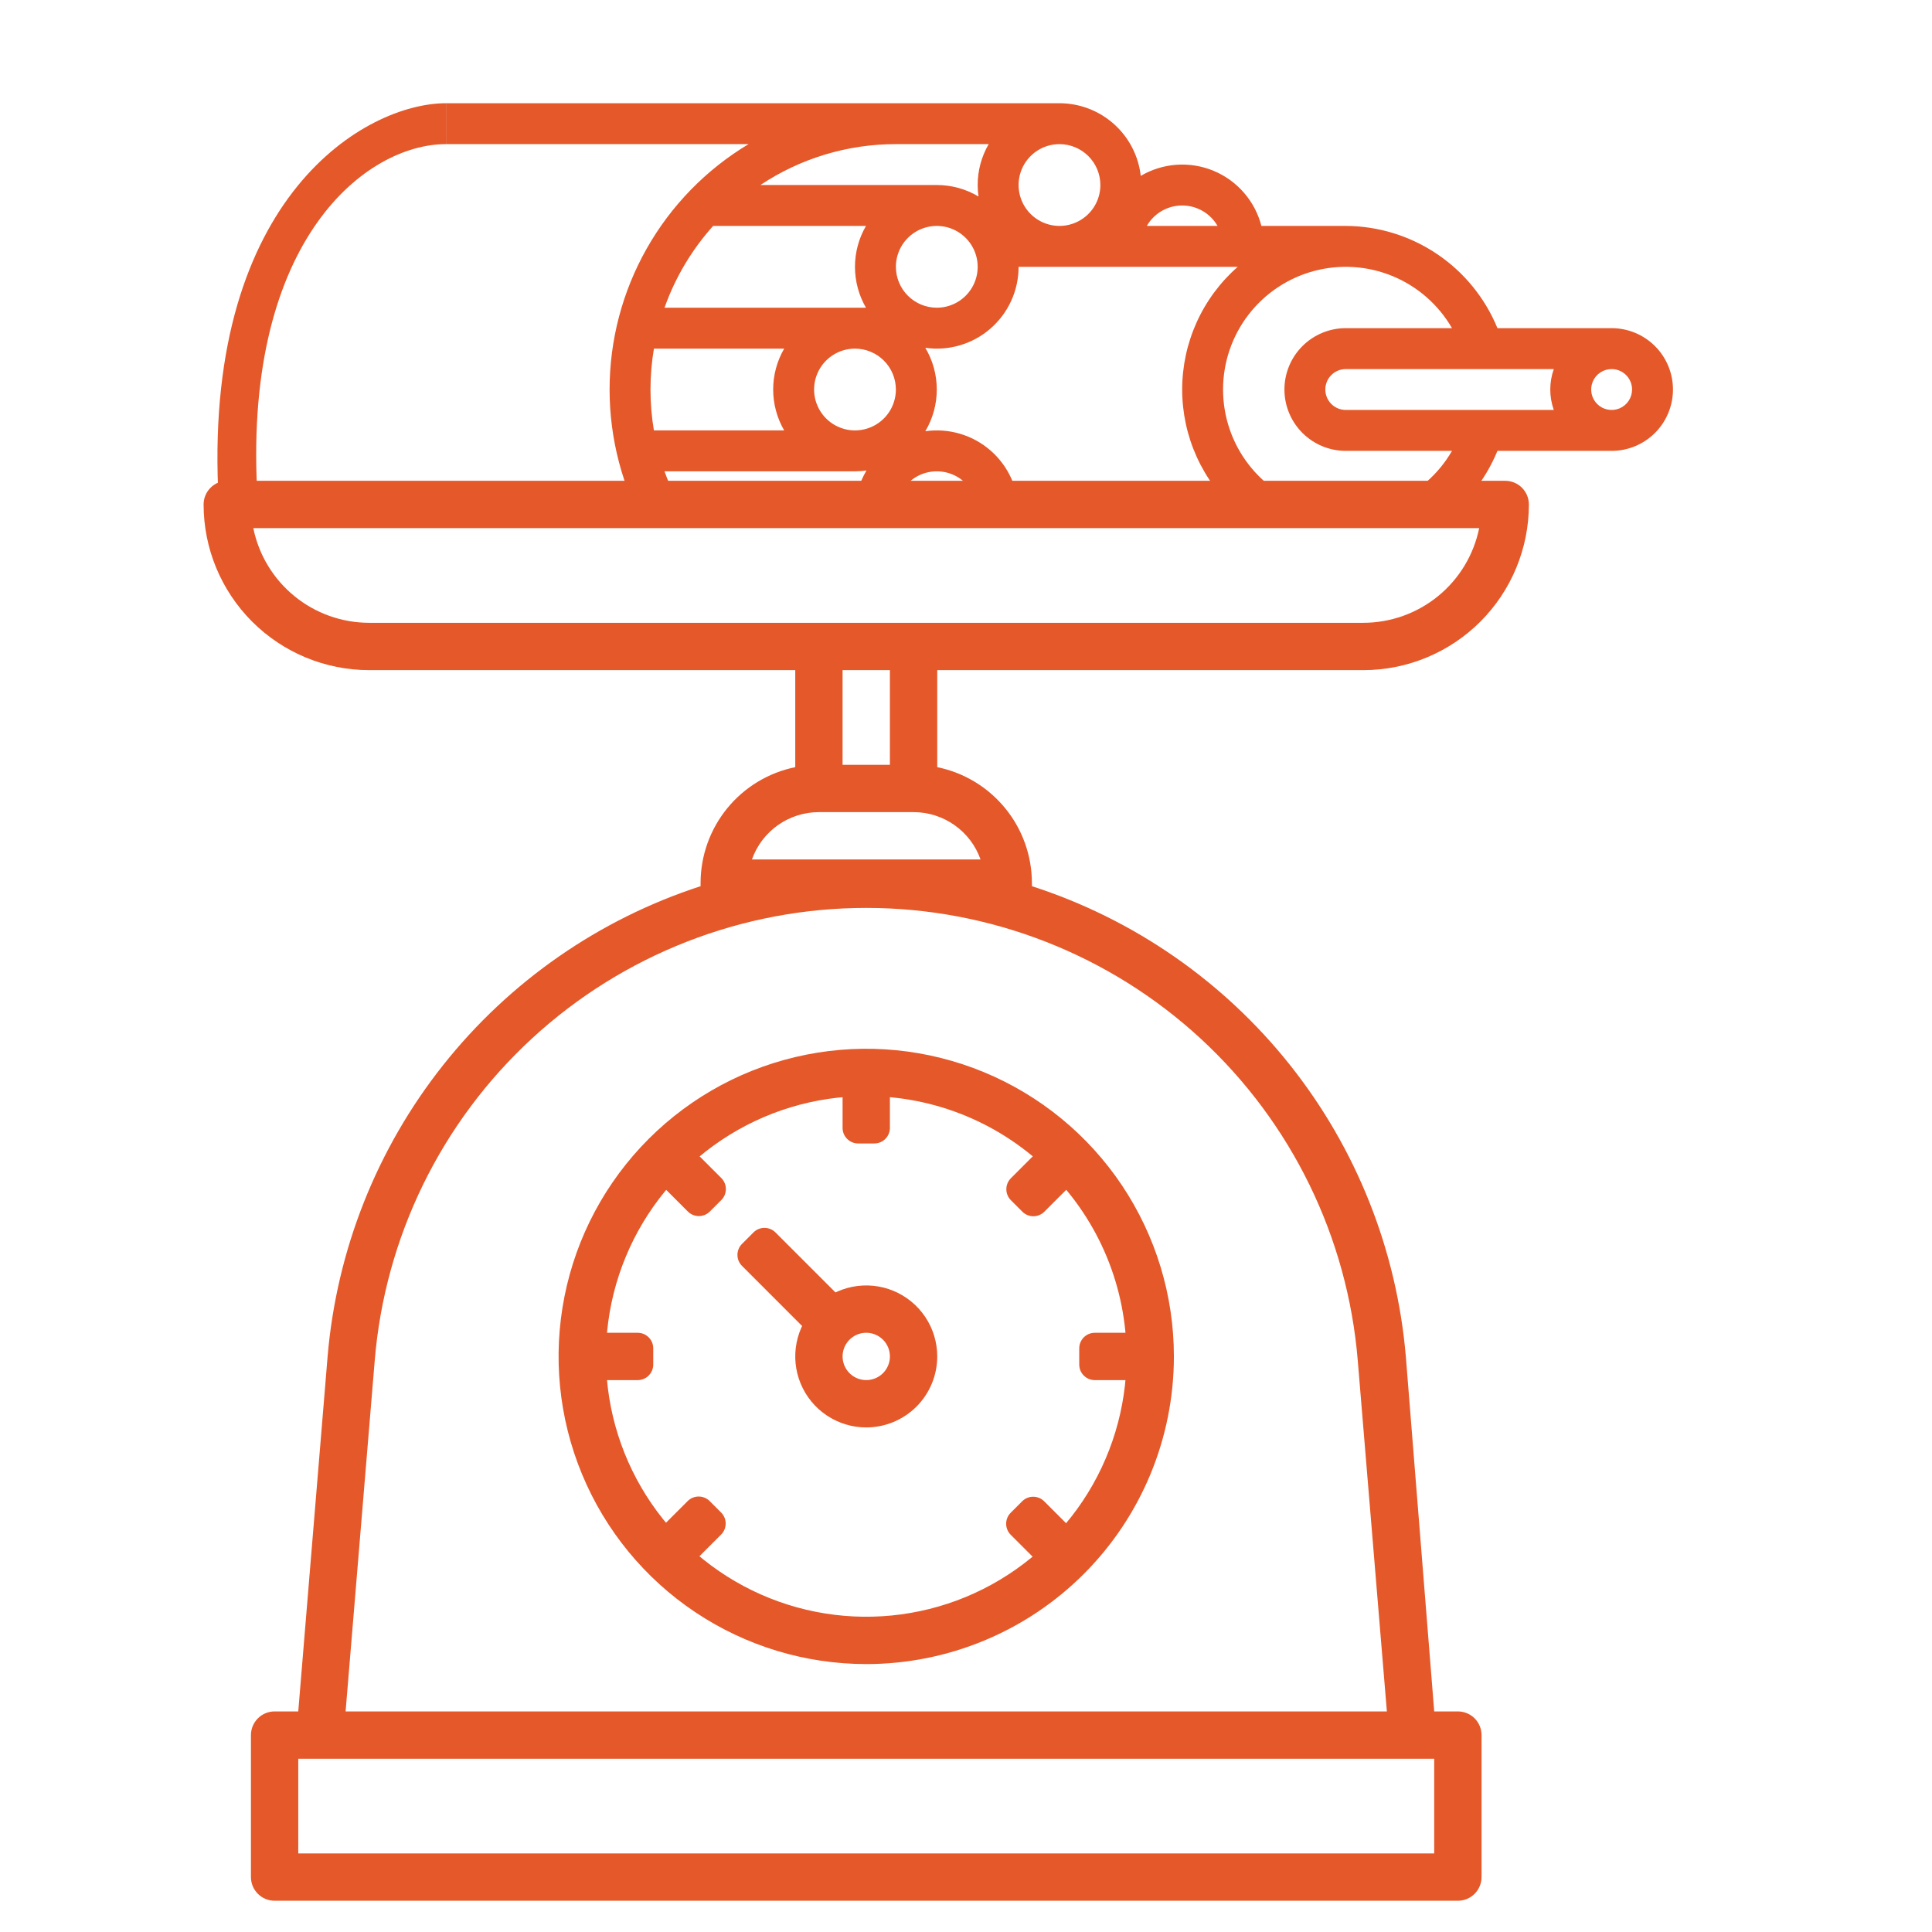 <svg width="124" height="124" viewBox="0 0 124 124" fill="none" xmlns="http://www.w3.org/2000/svg">
<path d="M55.597 106.804C51.692 106.804 47.874 105.646 44.627 103.476C41.38 101.307 38.849 98.223 37.355 94.615C35.86 91.007 35.469 87.037 36.231 83.206C36.993 79.376 38.873 75.857 41.635 73.096C44.397 70.334 47.915 68.454 51.745 67.692C55.575 66.93 59.546 67.321 63.154 68.816C66.762 70.31 69.846 72.841 72.016 76.088C74.185 79.335 75.343 83.153 75.343 87.058C75.343 92.295 73.263 97.318 69.56 101.021C65.857 104.724 60.834 106.804 55.597 106.804ZM55.597 70.35C52.293 70.35 49.063 71.33 46.315 73.166C43.567 75.002 41.426 77.612 40.161 80.665C38.897 83.718 38.566 87.077 39.21 90.318C39.855 93.559 41.446 96.536 43.783 98.873C46.12 101.209 49.097 102.801 52.338 103.445C55.579 104.09 58.938 103.759 61.991 102.495C65.044 101.23 67.654 99.088 69.49 96.341C71.326 93.593 72.305 90.363 72.305 87.058C72.305 82.627 70.545 78.377 67.412 75.244C64.278 72.111 60.029 70.35 55.597 70.35Z" fill="#E45829"/>
<path d="M55.598 91.615C54.697 91.615 53.816 91.348 53.066 90.847C52.317 90.347 51.733 89.635 51.388 88.802C51.043 87.97 50.953 87.054 51.129 86.17C51.304 85.286 51.738 84.474 52.376 83.837C53.013 83.199 53.825 82.765 54.709 82.59C55.593 82.414 56.509 82.504 57.342 82.849C58.174 83.194 58.886 83.778 59.386 84.527C59.887 85.276 60.154 86.157 60.154 87.059C60.154 88.267 59.674 89.426 58.82 90.281C57.965 91.135 56.806 91.615 55.598 91.615ZM55.598 85.54C55.297 85.54 55.004 85.629 54.754 85.796C54.504 85.963 54.309 86.2 54.194 86.477C54.08 86.755 54.049 87.06 54.108 87.355C54.167 87.65 54.311 87.92 54.524 88.133C54.736 88.345 55.007 88.49 55.301 88.548C55.596 88.607 55.901 88.577 56.179 88.462C56.457 88.347 56.694 88.152 56.861 87.903C57.028 87.653 57.117 87.359 57.117 87.059C57.117 86.656 56.957 86.269 56.672 85.985C56.387 85.7 56.001 85.54 55.598 85.54Z" fill="#E45829"/>
<path d="M54.079 69.833C54.079 69.281 54.526 68.833 55.079 68.833H56.116C56.669 68.833 57.116 69.281 57.116 69.833V72.39C57.116 72.942 56.669 73.39 56.116 73.39H55.079C54.526 73.39 54.079 72.942 54.079 72.39V69.833Z" fill="#E45829"/>
<path d="M64.883 77.034C64.492 76.644 64.492 76.011 64.883 75.62L66.691 73.812C67.081 73.422 67.715 73.422 68.105 73.812L68.839 74.546C69.229 74.936 69.229 75.57 68.839 75.96L67.031 77.768C66.64 78.159 66.007 78.159 65.617 77.768L64.883 77.034Z" fill="#E45829"/>
<path d="M69.268 86.541C69.268 85.989 69.715 85.541 70.268 85.541H72.824C73.377 85.541 73.824 85.989 73.824 86.541V87.579C73.824 88.131 73.377 88.579 72.824 88.579H70.268C69.715 88.579 69.268 88.131 69.268 87.579V86.541Z" fill="#E45829"/>
<path d="M64.87 98.505C64.48 98.114 64.48 97.481 64.87 97.091L65.604 96.357C65.995 95.966 66.628 95.966 67.018 96.357L68.826 98.165C69.217 98.555 69.217 99.189 68.826 99.579L68.092 100.313C67.702 100.703 67.069 100.703 66.678 100.313L64.87 98.505Z" fill="#E45829"/>
<path d="M42.327 99.566C41.936 99.175 41.936 98.542 42.327 98.151L44.135 96.343C44.525 95.953 45.158 95.953 45.549 96.343L46.283 97.077C46.673 97.468 46.673 98.101 46.283 98.492L44.475 100.299C44.084 100.69 43.451 100.69 43.061 100.299L42.327 99.566Z" fill="#E45829"/>
<path d="M37.371 86.541C37.371 85.989 37.818 85.541 38.371 85.541H40.927C41.48 85.541 41.927 85.989 41.927 86.541V87.579C41.927 88.131 41.48 88.579 40.927 88.579H38.371C37.818 88.579 37.371 88.131 37.371 87.579V86.541Z" fill="#E45829"/>
<path d="M42.339 75.949C41.948 75.559 41.948 74.926 42.339 74.535L43.073 73.801C43.463 73.411 44.096 73.411 44.487 73.801L46.295 75.609C46.685 76 46.685 76.633 46.295 77.023L45.561 77.757C45.17 78.148 44.537 78.148 44.147 77.757L42.339 75.949Z" fill="#E45829"/>
<path d="M47.625 81.249C47.234 80.859 47.234 80.225 47.625 79.835L48.358 79.101C48.749 78.71 49.382 78.71 49.773 79.101L54.438 83.766C54.828 84.156 54.828 84.79 54.438 85.18L53.704 85.914C53.313 86.304 52.68 86.304 52.289 85.914L47.625 81.249Z" fill="#E45829"/>
<path d="M93.57 109.843H92.051L90.229 87.059C89.645 80.224 87.056 73.714 82.787 68.345C78.517 62.975 72.758 58.986 66.23 56.878C66.235 56.813 66.235 56.747 66.23 56.681C66.23 54.93 65.626 53.233 64.518 51.877C63.411 50.52 61.87 49.588 60.154 49.238V43.011H87.495C90.314 43.011 93.019 41.891 95.013 39.897C97.007 37.903 98.127 35.198 98.127 32.378C98.127 31.975 97.967 31.589 97.682 31.304C97.397 31.019 97.011 30.859 96.608 30.859H14.587C14.184 30.859 13.798 31.019 13.513 31.304C13.228 31.589 13.068 31.975 13.068 32.378C13.068 35.198 14.188 37.903 16.182 39.897C18.176 41.891 20.88 43.011 23.7 43.011H51.041V49.238C49.325 49.588 47.783 50.52 46.676 51.877C45.569 53.233 44.965 54.93 44.965 56.681C44.96 56.747 44.96 56.813 44.965 56.878C38.449 58.996 32.702 62.99 28.444 68.358C24.186 73.726 21.606 80.232 21.027 87.059L19.143 109.843H17.625C17.222 109.843 16.835 110.003 16.551 110.288C16.266 110.573 16.106 110.959 16.106 111.362V120.475C16.106 120.878 16.266 121.264 16.551 121.549C16.835 121.834 17.222 121.994 17.625 121.994H93.57C93.973 121.994 94.359 121.834 94.644 121.549C94.929 121.264 95.089 120.878 95.089 120.475V111.362C95.089 110.959 94.929 110.573 94.644 110.288C94.359 110.003 93.973 109.843 93.57 109.843ZM16.258 33.897H94.937C94.587 35.613 93.655 37.154 92.299 38.261C90.942 39.369 89.245 39.973 87.495 39.973H23.7C21.95 39.973 20.252 39.369 18.896 38.261C17.54 37.154 16.608 35.613 16.258 33.897ZM57.116 43.011V49.086H54.078V43.011H57.116ZM48.261 55.162C48.575 54.273 49.157 53.504 49.927 52.96C50.697 52.416 51.617 52.124 52.56 52.124H58.635C59.578 52.124 60.498 52.416 61.267 52.96C62.037 53.504 62.62 54.273 62.934 55.162H48.261ZM24.05 87.332C24.7 79.413 28.306 72.028 34.151 66.644C39.995 61.26 47.651 58.271 55.597 58.271C63.544 58.271 71.2 61.26 77.044 66.644C82.889 72.028 86.495 79.413 87.145 87.332L89.013 109.843H22.181L24.05 87.332ZM92.051 118.956H19.143V112.881H92.051V118.956Z" fill="#E45829"/>
<g clip-path="url(#clip0_1181_30992)">
<path d="M68 6.625L28.625 6.625L28.625 9.25L48.045 9.25C45.325 10.881 43.073 13.19 41.51 15.95C39.947 18.71 39.125 21.828 39.125 25C39.125 28.172 39.947 31.29 41.51 34.05C43.073 36.81 45.325 39.119 48.045 40.75L28.625 40.75L28.625 43.375L68 43.375C69.29 43.373 70.535 42.897 71.497 42.037C72.459 41.177 73.071 39.994 73.216 38.712C73.917 39.124 74.703 39.368 75.514 39.425C76.325 39.481 77.138 39.349 77.889 39.037C78.639 38.726 79.308 38.244 79.84 37.63C80.373 37.016 80.756 36.287 80.959 35.5L86.375 35.5C88.464 35.49 90.504 34.862 92.237 33.694C93.969 32.526 95.316 30.871 96.109 28.938L103.437 28.938C104.482 28.938 105.483 28.523 106.222 27.784C106.96 27.046 107.375 26.044 107.375 25C107.375 23.956 106.96 22.954 106.222 22.216C105.483 21.477 104.482 21.062 103.437 21.062L96.109 21.062C95.316 19.129 93.969 17.474 92.237 16.306C90.504 15.138 88.464 14.509 86.375 14.5L80.959 14.5C80.756 13.713 80.373 12.984 79.84 12.37C79.308 11.756 78.639 11.274 77.889 10.963C77.138 10.651 76.325 10.519 75.514 10.575C74.703 10.632 73.917 10.876 73.216 11.288C73.071 10.006 72.459 8.823 71.497 7.963C70.535 7.103 69.29 6.627 68 6.625ZM63.456 9.25C62.992 10.047 62.749 10.953 62.75 11.875C62.75 12.121 62.768 12.368 62.803 12.612C61.993 12.129 61.068 11.874 60.125 11.875L48.805 11.875C51.38 10.16 54.406 9.247 57.5 9.25L63.456 9.25ZM55.612 30.197C55.135 30.998 54.88 31.912 54.875 32.844C54.869 33.777 55.113 34.694 55.581 35.5L45.771 35.5C44.398 33.97 43.338 32.187 42.65 30.25L54.875 30.25C55.121 30.25 55.368 30.232 55.612 30.197ZM60.125 35.5C59.606 35.5 59.098 35.346 58.667 35.058C58.235 34.769 57.898 34.359 57.7 33.88C57.501 33.4 57.449 32.872 57.55 32.363C57.652 31.854 57.902 31.386 58.269 31.019C58.636 30.652 59.104 30.402 59.613 30.3C60.122 30.199 60.65 30.251 61.13 30.45C61.609 30.648 62.019 30.985 62.308 31.417C62.596 31.848 62.75 32.356 62.75 32.875C62.749 33.571 62.472 34.238 61.98 34.73C61.488 35.222 60.821 35.499 60.125 35.5ZM57.5 25C57.5 25.519 57.346 26.027 57.058 26.458C56.769 26.89 56.359 27.227 55.88 27.425C55.4 27.624 54.872 27.676 54.363 27.575C53.854 27.473 53.386 27.223 53.019 26.856C52.652 26.489 52.402 26.021 52.3 25.512C52.199 25.003 52.251 24.475 52.45 23.995C52.648 23.516 52.985 23.106 53.417 22.817C53.848 22.529 54.356 22.375 54.875 22.375C55.571 22.376 56.238 22.653 56.73 23.145C57.222 23.637 57.499 24.304 57.5 25ZM55.581 14.5C55.118 15.297 54.874 16.203 54.874 17.125C54.874 18.047 55.118 18.953 55.581 19.75L42.65 19.75C43.338 17.813 44.398 16.03 45.771 14.5L55.581 14.5ZM57.5 17.125C57.5 16.606 57.654 16.098 57.942 15.667C58.231 15.235 58.641 14.899 59.12 14.7C59.6 14.501 60.128 14.449 60.637 14.55C61.146 14.652 61.614 14.902 61.981 15.269C62.348 15.636 62.598 16.104 62.7 16.613C62.801 17.122 62.749 17.65 62.55 18.13C62.352 18.609 62.015 19.019 61.583 19.308C61.152 19.596 60.644 19.75 60.125 19.75C59.429 19.749 58.762 19.472 58.27 18.98C57.778 18.488 57.501 17.821 57.5 17.125ZM41.97 22.375L50.331 22.375C49.868 23.172 49.624 24.078 49.624 25C49.624 25.922 49.868 26.828 50.331 27.625L41.969 27.625C41.676 25.887 41.677 24.113 41.97 22.375ZM48.805 38.125L59.834 38.125L59.834 38.117C59.93 38.122 60.027 38.125 60.125 38.125C61.068 38.126 61.993 37.871 62.803 37.388C62.768 37.632 62.75 37.879 62.75 38.125C62.749 39.047 62.993 39.953 63.456 40.75L57.5 40.75C54.406 40.753 51.38 39.84 48.805 38.125ZM68 40.75C67.481 40.75 66.973 40.596 66.542 40.308C66.11 40.019 65.773 39.609 65.575 39.13C65.376 38.65 65.324 38.122 65.425 37.613C65.527 37.104 65.777 36.636 66.144 36.269C66.511 35.902 66.979 35.652 67.488 35.55C67.997 35.449 68.525 35.501 69.004 35.7C69.484 35.898 69.894 36.235 70.183 36.667C70.471 37.098 70.625 37.606 70.625 38.125C70.624 38.821 70.347 39.488 69.855 39.98C69.363 40.472 68.696 40.749 68 40.75ZM75.875 36.812C75.415 36.812 74.963 36.69 74.564 36.46C74.166 36.23 73.835 35.898 73.605 35.5L78.145 35.5C77.915 35.898 77.584 36.23 77.186 36.46C76.787 36.69 76.335 36.812 75.875 36.812ZM99.726 23.688C99.425 24.537 99.425 25.463 99.726 26.312L86.375 26.312C86.027 26.312 85.693 26.174 85.447 25.928C85.201 25.682 85.062 25.348 85.062 25C85.062 24.652 85.201 24.318 85.447 24.072C85.693 23.826 86.027 23.688 86.375 23.688L99.726 23.688ZM104.75 25C104.75 25.26 104.673 25.513 104.529 25.729C104.385 25.945 104.18 26.113 103.94 26.213C103.7 26.312 103.436 26.338 103.181 26.287C102.927 26.237 102.693 26.112 102.509 25.928C102.326 25.744 102.201 25.511 102.15 25.256C102.1 25.002 102.126 24.738 102.225 24.498C102.324 24.258 102.492 24.053 102.708 23.909C102.924 23.765 103.178 23.688 103.437 23.688C103.785 23.688 104.119 23.826 104.365 24.072C104.611 24.318 104.75 24.652 104.75 25ZM93.193 21.062L86.375 21.062C85.331 21.062 84.329 21.477 83.591 22.216C82.852 22.954 82.438 23.956 82.438 25C82.438 26.044 82.852 27.046 83.591 27.784C84.329 28.523 85.331 28.938 86.375 28.938L93.193 28.938C92.326 30.439 90.988 31.612 89.387 32.276C87.785 32.939 86.009 33.055 84.335 32.607C82.66 32.158 81.181 31.169 80.125 29.794C79.07 28.419 78.498 26.734 78.498 25C78.498 23.266 79.07 21.581 80.125 20.206C81.181 18.831 82.66 17.842 84.335 17.393C86.009 16.945 87.785 17.061 89.387 17.724C90.988 18.388 92.326 19.561 93.193 21.062ZM75.875 25C75.875 26.491 76.193 27.965 76.808 29.323C77.423 30.681 78.32 31.892 79.441 32.875L65.375 32.875C65.376 32.123 65.215 31.38 64.903 30.696C64.591 30.012 64.136 29.402 63.568 28.909C63.001 28.416 62.334 28.051 61.612 27.839C60.891 27.626 60.133 27.571 59.388 27.678C59.87 26.868 60.125 25.943 60.125 25C60.125 24.057 59.87 23.132 59.388 22.322C60.133 22.429 60.891 22.374 61.612 22.161C62.334 21.949 63.001 21.584 63.568 21.091C64.136 20.598 64.591 19.988 64.903 19.304C65.215 18.62 65.376 17.877 65.375 17.125L79.441 17.125C78.32 18.108 77.423 19.319 76.808 20.677C76.193 22.035 75.875 23.509 75.875 25ZM78.145 14.5L73.605 14.5C73.835 14.101 74.165 13.77 74.564 13.539C74.963 13.309 75.415 13.188 75.875 13.188C76.335 13.188 76.787 13.309 77.186 13.539C77.585 13.77 77.915 14.101 78.145 14.5ZM70.625 11.875C70.625 12.394 70.471 12.902 70.183 13.333C69.894 13.765 69.484 14.101 69.004 14.3C68.525 14.499 67.997 14.551 67.488 14.45C66.979 14.348 66.511 14.098 66.144 13.731C65.777 13.364 65.527 12.896 65.425 12.387C65.324 11.878 65.376 11.35 65.575 10.87C65.773 10.391 66.11 9.981 66.542 9.692C66.973 9.404 67.481 9.25 68 9.25C68.696 9.251 69.363 9.528 69.855 10.02C70.347 10.512 70.624 11.179 70.625 11.875Z" fill="#E45829"/>
<path d="M28.625 9.25L28.625 6.625C23.5 6.625 13.2 12.55 14 31.417L16.5 31.417C15.7 15.35 23.5 9.25 28.625 9.25Z" fill="#E45829"/>
</g>
<defs>
<clipPath id="clip0_1181_30992">
<rect width="28" height="97" fill="white" transform="translate(110 3) rotate(90)"/>
</clipPath>
</defs>
</svg>
